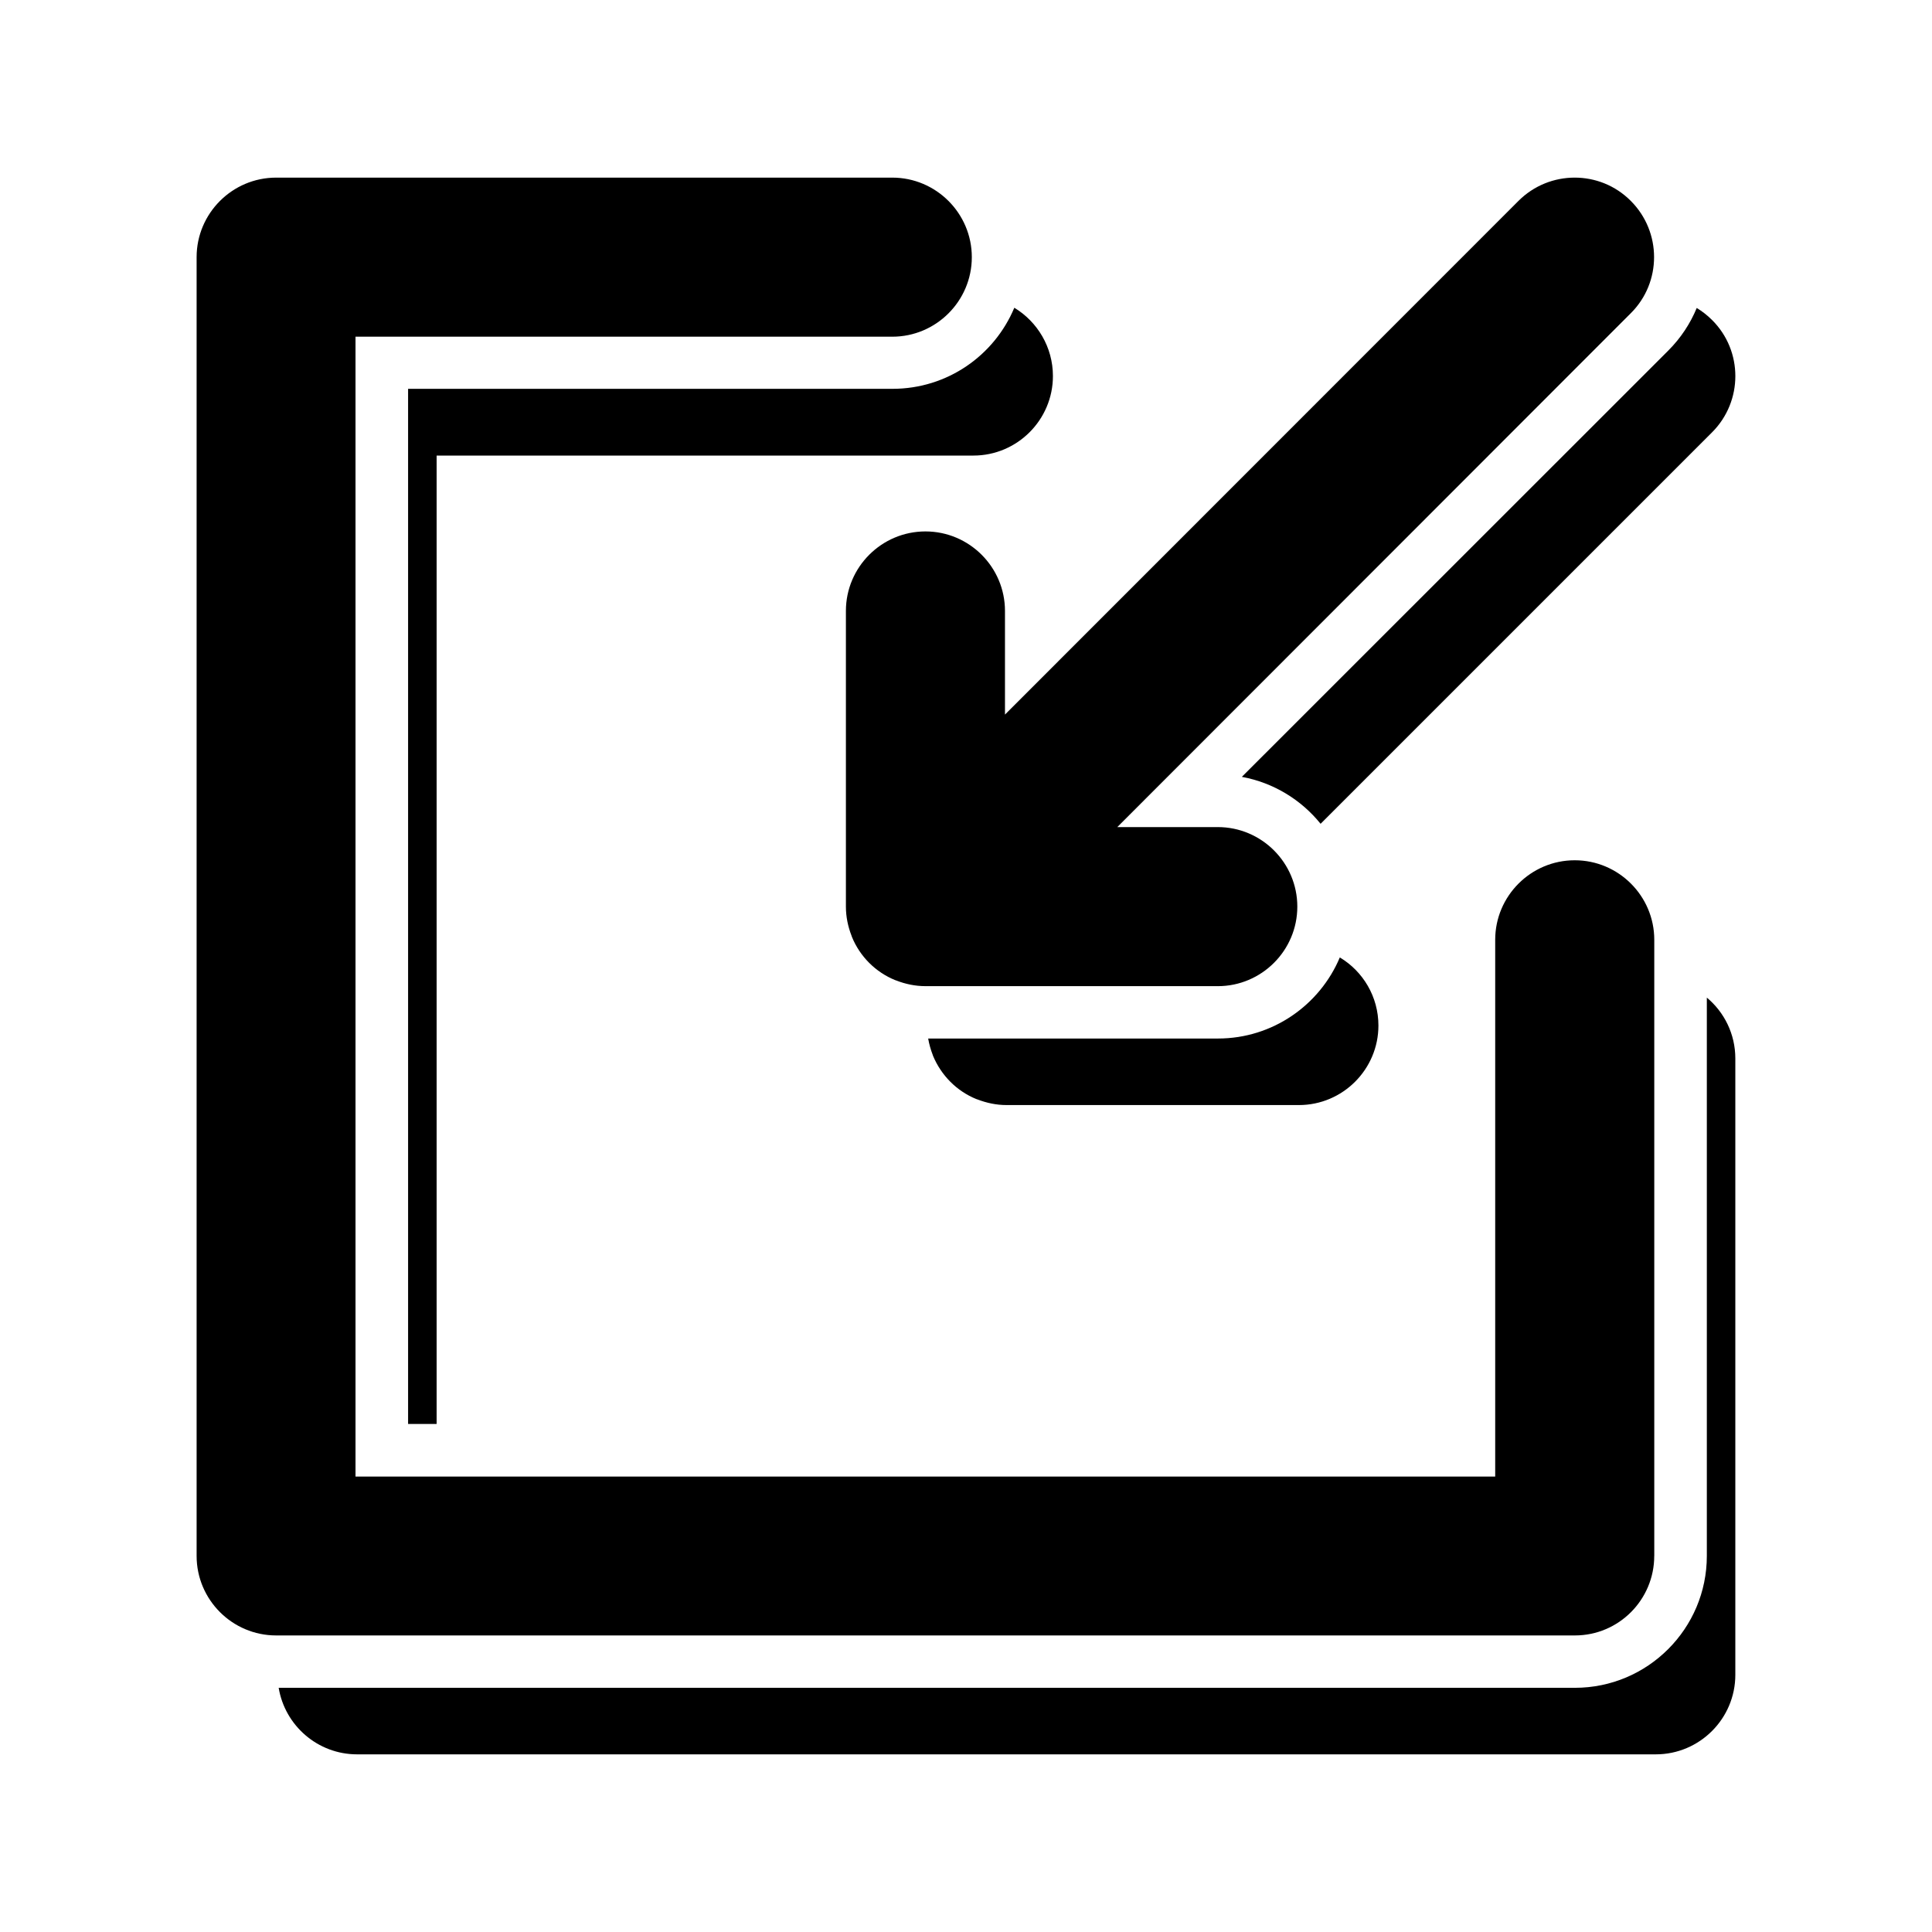 <?xml version="1.0" encoding="UTF-8"?>
<!-- Uploaded to: SVG Repo, www.svgrepo.com, Generator: SVG Repo Mixer Tools -->
<svg fill="#000000" width="800px" height="800px" version="1.1" viewBox="144 144 512 512" xmlns="http://www.w3.org/2000/svg">
 <path d="m410.33 333.37 136.08-136.13c8.227-8.227 21.594-8.227 29.766 0 8.227 8.227 8.227 21.594 0 29.766l-136.08 136.18h26.629c11.617 0 21.078 9.461 21.078 21.078 0 11.617-9.461 21.078-21.078 21.078l-77.473-0.004c-2.727 0-5.348-0.566-7.711-1.492-0.102-0.051-0.207-0.051-0.309-0.102-5.191-2.109-9.355-6.273-11.465-11.465-0.051-0.102-0.051-0.207-0.102-0.309-0.926-2.363-1.492-4.988-1.492-7.711v-78.348c0-11.617 9.461-21.078 21.078-21.078 11.617 0 21.078 9.461 21.078 21.078zm172.07 222.96v-163.27c0-11.617-9.461-21.078-21.078-21.078-11.617 0-21.078 9.461-21.078 21.078v142.25h-302.03v-302.08h142.25c11.617 0 21.078-9.461 21.078-21.078 0-11.617-9.461-21.078-21.078-21.078h-163.28c-11.617 0-21.078 9.461-21.078 21.078v344.18c0 11.617 9.461 21.078 21.078 21.078h344.18c11.621 0 21.027-9.457 21.027-21.078zm-88.426-194.02 103.74-103.74c8.227-8.227 8.227-21.594 0-29.766-1.234-1.234-2.621-2.312-4.062-3.188-1.695 4.113-4.215 7.969-7.559 11.309l-112.99 112.95c8.379 1.543 15.73 6.066 20.871 12.441zm-27.195 56.91h-76.805c0.258 1.492 0.668 2.93 1.184 4.266 0.051 0.102 0.051 0.207 0.102 0.309 2.16 5.191 6.273 9.355 11.465 11.465 0.102 0.051 0.207 0.051 0.309 0.102 2.418 0.926 4.988 1.492 7.711 1.492h77.473c11.617 0 21.078-9.461 21.078-21.078 0-7.66-4.113-14.395-10.23-18.043-5.293 12.594-17.785 21.488-32.285 21.488zm-214.63-172.12v274.27h7.559v-256.64h142.25c11.617 0 21.078-9.461 21.078-21.078 0-7.66-4.113-14.395-10.23-18.098-5.297 12.648-17.734 21.488-32.285 21.488h-128.37zm344.18 161.27v147.96c0 19.277-15.68 34.957-34.957 34.957h-343.52c1.645 9.973 10.332 17.633 20.77 17.633h344.18c11.617 0 21.078-9.461 21.078-21.078v-163.33c0-6.477-2.93-12.285-7.559-16.141z"/>
</svg>